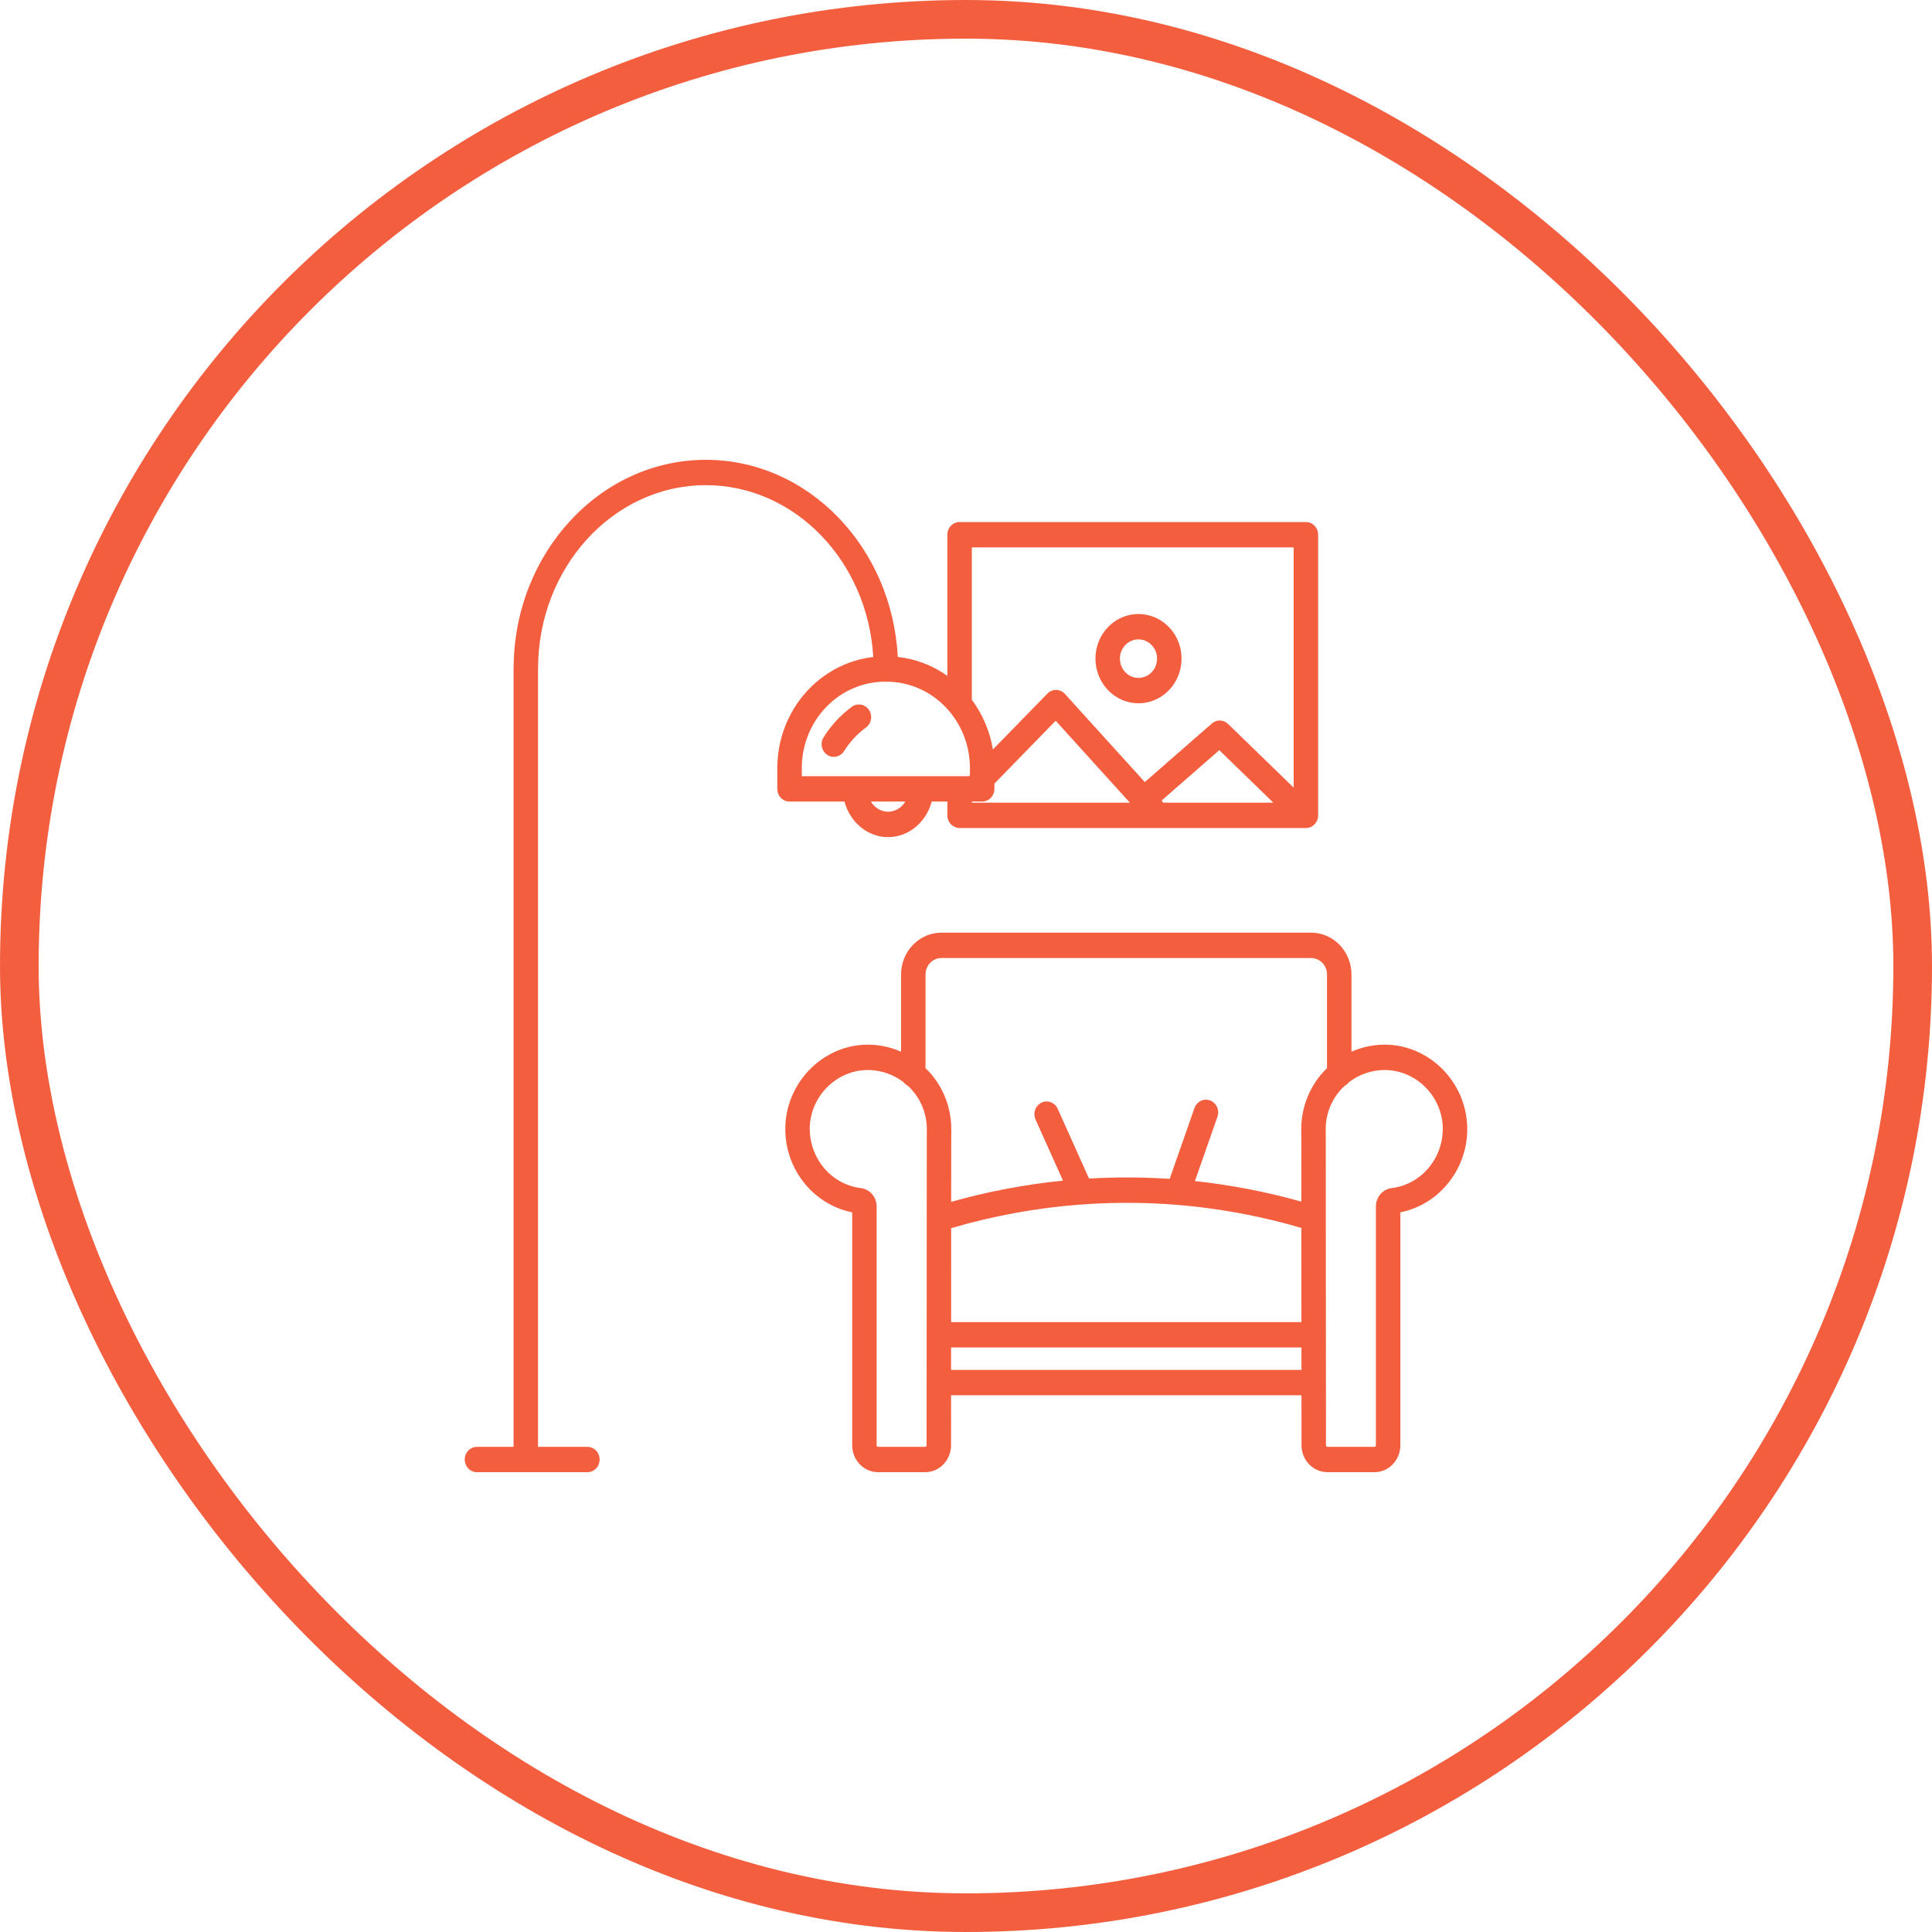 <svg width="50" height="50" viewBox="0 0 50 50" fill="none" xmlns="http://www.w3.org/2000/svg">
<rect x="0.5" y="0.5" width="49" height="49" rx="24.5" stroke="#F35E3F"/>
<path d="M35.935 27.038C35.606 27.023 35.279 27.084 34.976 27.218V25.223C34.977 24.936 34.867 24.66 34.672 24.457C34.477 24.253 34.212 24.139 33.935 24.137H24.36C24.084 24.139 23.819 24.253 23.623 24.457C23.428 24.66 23.319 24.936 23.319 25.223V27.218C23.017 27.084 22.689 27.023 22.361 27.038C21.27 27.091 20.376 28.006 20.326 29.123C20.277 30.21 21.026 31.171 22.055 31.375V37.405C22.055 37.589 22.126 37.766 22.251 37.896C22.377 38.027 22.548 38.1 22.726 38.1H23.942C24.12 38.1 24.29 38.027 24.416 37.897C24.541 37.766 24.612 37.59 24.613 37.405L24.614 36.109H33.682L33.683 37.405C33.683 37.59 33.754 37.766 33.88 37.897C34.006 38.027 34.176 38.1 34.354 38.1H35.57C35.748 38.1 35.919 38.027 36.044 37.896C36.17 37.766 36.241 37.589 36.241 37.405V31.375C37.27 31.171 38.019 30.21 37.97 29.123C37.92 28.006 37.026 27.091 35.935 27.038ZM23.952 25.223C23.952 25.11 23.994 25.001 24.071 24.921C24.147 24.84 24.251 24.795 24.36 24.794H33.935C34.044 24.795 34.148 24.84 34.225 24.921C34.301 25.001 34.344 25.11 34.343 25.223V27.645C34.338 27.65 34.333 27.654 34.328 27.66C34.122 27.86 33.958 28.103 33.846 28.372C33.734 28.641 33.676 28.931 33.676 29.224L33.676 29.263C33.675 29.305 33.675 29.352 33.678 29.399L33.679 31.098C32.776 30.844 31.855 30.666 30.924 30.566L31.508 28.901C31.536 28.819 31.533 28.729 31.497 28.65C31.462 28.571 31.397 28.51 31.318 28.48C31.24 28.45 31.152 28.454 31.076 28.491C31 28.528 30.942 28.595 30.913 28.676L30.271 30.509C29.576 30.463 28.879 30.46 28.184 30.501L27.372 28.692C27.336 28.614 27.272 28.554 27.193 28.525C27.115 28.496 27.029 28.5 26.953 28.537C26.878 28.573 26.819 28.639 26.79 28.72C26.761 28.8 26.764 28.89 26.798 28.969L27.51 30.555C26.532 30.653 25.564 30.836 24.616 31.104L24.618 29.399C24.621 29.351 24.62 29.305 24.619 29.264L24.619 29.224C24.619 28.931 24.562 28.641 24.45 28.372C24.337 28.103 24.174 27.86 23.968 27.659C23.962 27.654 23.957 27.65 23.952 27.645L23.952 25.223ZM24.616 31.785C25.712 31.463 26.837 31.258 27.973 31.173C27.979 31.173 27.984 31.174 27.99 31.174C28.01 31.174 28.03 31.172 28.05 31.168C29.947 31.035 31.851 31.242 33.679 31.779L33.681 34.216H24.615L24.616 31.785ZM23.942 37.444H22.725C22.715 37.444 22.706 37.44 22.698 37.433C22.691 37.425 22.687 37.415 22.687 37.405V31.223C22.687 31.106 22.646 30.993 22.571 30.905C22.496 30.818 22.392 30.762 22.28 30.748C21.907 30.703 21.563 30.514 21.318 30.219C21.073 29.923 20.944 29.543 20.957 29.153C20.993 28.372 21.622 27.731 22.39 27.694C22.414 27.693 22.438 27.692 22.462 27.692C22.794 27.693 23.118 27.803 23.386 28.008C23.416 28.048 23.453 28.08 23.497 28.102C23.508 28.113 23.52 28.123 23.531 28.134C23.675 28.274 23.789 28.443 23.867 28.63C23.946 28.818 23.986 29.02 23.987 29.224C23.987 29.24 23.987 29.256 23.987 29.273C23.987 29.304 23.988 29.339 23.986 29.36C23.985 29.369 23.985 29.378 23.985 29.387L23.982 34.544L23.981 35.78V35.781L23.98 37.404C23.98 37.41 23.979 37.415 23.977 37.42C23.975 37.425 23.972 37.429 23.969 37.433C23.965 37.436 23.961 37.439 23.956 37.441C23.952 37.443 23.947 37.444 23.942 37.444ZM24.614 35.453L24.614 34.872H33.681L33.682 35.453H24.614ZM36.016 30.748C35.903 30.762 35.8 30.818 35.725 30.905C35.65 30.993 35.608 31.106 35.608 31.223V37.405C35.608 37.415 35.604 37.425 35.597 37.433C35.59 37.44 35.58 37.444 35.57 37.444H34.354C34.344 37.444 34.334 37.44 34.327 37.433C34.32 37.425 34.316 37.415 34.316 37.405L34.312 31.53V31.527L34.311 29.387C34.311 29.378 34.31 29.369 34.31 29.36C34.308 29.338 34.309 29.303 34.309 29.272C34.309 29.256 34.309 29.239 34.309 29.224C34.309 29.02 34.35 28.818 34.428 28.63C34.507 28.443 34.621 28.274 34.765 28.134C34.776 28.123 34.788 28.112 34.799 28.102C34.843 28.08 34.88 28.048 34.91 28.008C35.178 27.803 35.502 27.693 35.834 27.692C35.858 27.692 35.882 27.693 35.906 27.694C36.674 27.731 37.303 28.372 37.338 29.153C37.352 29.543 37.223 29.923 36.978 30.219C36.733 30.514 36.389 30.703 36.016 30.748Z" fill="#F35E3F"/>
<path d="M21.855 20.744C21.995 21.274 22.45 21.665 22.984 21.665C23.517 21.665 23.973 21.274 24.113 20.744H24.518V21.101C24.518 21.188 24.551 21.271 24.611 21.333C24.67 21.394 24.751 21.429 24.834 21.429H33.797C33.88 21.429 33.961 21.394 34.02 21.333C34.08 21.271 34.113 21.188 34.113 21.101V13.838C34.113 13.751 34.08 13.668 34.02 13.606C33.961 13.545 33.88 13.51 33.797 13.51H24.834C24.751 13.51 24.67 13.545 24.611 13.606C24.551 13.668 24.518 13.751 24.518 13.838V17.491C24.136 17.219 23.695 17.051 23.234 17.002C23.089 14.162 20.917 11.9 18.267 11.9C15.533 11.9 13.307 14.308 13.293 17.275C13.292 17.283 13.291 17.29 13.291 17.298V37.444H12.344C12.26 37.444 12.179 37.479 12.12 37.54C12.061 37.602 12.027 37.685 12.027 37.772C12.027 37.859 12.061 37.943 12.12 38.004C12.179 38.066 12.26 38.1 12.344 38.1H15.202C15.286 38.1 15.366 38.066 15.426 38.004C15.485 37.943 15.518 37.859 15.518 37.772C15.518 37.685 15.485 37.602 15.426 37.54C15.366 37.479 15.286 37.444 15.202 37.444H13.924V17.32C13.925 17.315 13.925 17.31 13.925 17.304C13.925 14.686 15.873 12.556 18.267 12.556C20.569 12.556 22.458 14.525 22.6 17.003C21.918 17.082 21.288 17.419 20.829 17.949C20.371 18.479 20.117 19.166 20.116 19.878V20.416C20.116 20.503 20.15 20.587 20.209 20.648C20.268 20.71 20.349 20.744 20.433 20.744H21.855ZM22.984 21.008C22.894 21.007 22.806 20.982 22.728 20.936C22.651 20.89 22.585 20.824 22.538 20.744H23.43C23.383 20.824 23.317 20.89 23.239 20.936C23.162 20.982 23.074 21.007 22.984 21.008ZM25.151 20.744H25.418C25.502 20.744 25.583 20.71 25.642 20.648C25.701 20.587 25.735 20.503 25.735 20.416V20.28L27.321 18.653L29.241 20.773H25.151V20.744ZM30.11 20.773L30.061 20.719L31.555 19.414L32.954 20.773L30.11 20.773ZM33.48 14.166V20.384L31.783 18.736C31.726 18.681 31.652 18.649 31.575 18.647C31.497 18.645 31.422 18.672 31.363 18.724L29.628 20.24L27.56 17.959C27.531 17.927 27.496 17.901 27.458 17.883C27.419 17.866 27.378 17.856 27.335 17.855C27.293 17.854 27.251 17.862 27.212 17.878C27.172 17.894 27.137 17.919 27.107 17.95L25.696 19.397C25.619 18.928 25.432 18.486 25.151 18.11V14.166L33.48 14.166ZM20.75 19.878C20.75 19.285 20.978 18.717 21.382 18.298C21.786 17.878 22.334 17.643 22.905 17.642H22.947C23.518 17.643 24.066 17.878 24.47 18.298C24.874 18.717 25.102 19.285 25.102 19.878V20.041C25.096 20.056 25.091 20.072 25.088 20.088H20.75V19.878Z" fill="#F35E3F"/>
<path d="M22.487 18.369C22.463 18.334 22.433 18.305 22.397 18.282C22.362 18.259 22.323 18.243 22.282 18.236C22.241 18.229 22.199 18.23 22.159 18.239C22.118 18.249 22.08 18.267 22.046 18.292C21.756 18.504 21.508 18.772 21.315 19.08C21.292 19.116 21.276 19.156 21.269 19.199C21.261 19.241 21.261 19.285 21.27 19.327C21.279 19.369 21.295 19.409 21.319 19.444C21.342 19.48 21.372 19.51 21.407 19.534C21.442 19.558 21.48 19.574 21.521 19.582C21.562 19.59 21.604 19.589 21.645 19.58C21.685 19.571 21.724 19.554 21.758 19.53C21.793 19.506 21.822 19.474 21.845 19.438C21.995 19.199 22.187 18.992 22.412 18.827C22.446 18.802 22.475 18.77 22.497 18.734C22.519 18.698 22.534 18.657 22.541 18.614C22.548 18.572 22.547 18.528 22.537 18.486C22.528 18.444 22.511 18.405 22.487 18.369ZM29.464 18.201C29.684 18.201 29.9 18.133 30.083 18.006C30.266 17.88 30.409 17.699 30.493 17.488C30.578 17.277 30.599 17.045 30.557 16.82C30.514 16.596 30.407 16.39 30.252 16.229C30.096 16.067 29.897 15.957 29.681 15.913C29.465 15.868 29.241 15.891 29.038 15.979C28.834 16.066 28.66 16.214 28.538 16.404C28.415 16.594 28.35 16.817 28.35 17.046C28.35 17.352 28.468 17.646 28.677 17.862C28.885 18.079 29.169 18.201 29.464 18.201ZM29.464 16.547C29.559 16.547 29.652 16.576 29.731 16.631C29.81 16.686 29.872 16.764 29.909 16.855C29.945 16.946 29.954 17.046 29.936 17.143C29.917 17.24 29.872 17.329 29.804 17.399C29.737 17.469 29.651 17.516 29.558 17.535C29.464 17.555 29.368 17.545 29.28 17.507C29.192 17.469 29.117 17.405 29.064 17.323C29.011 17.241 28.983 17.145 28.983 17.046C28.983 16.913 29.034 16.787 29.124 16.693C29.214 16.6 29.336 16.547 29.464 16.547Z" fill="#F35E3F"/>
</svg>

